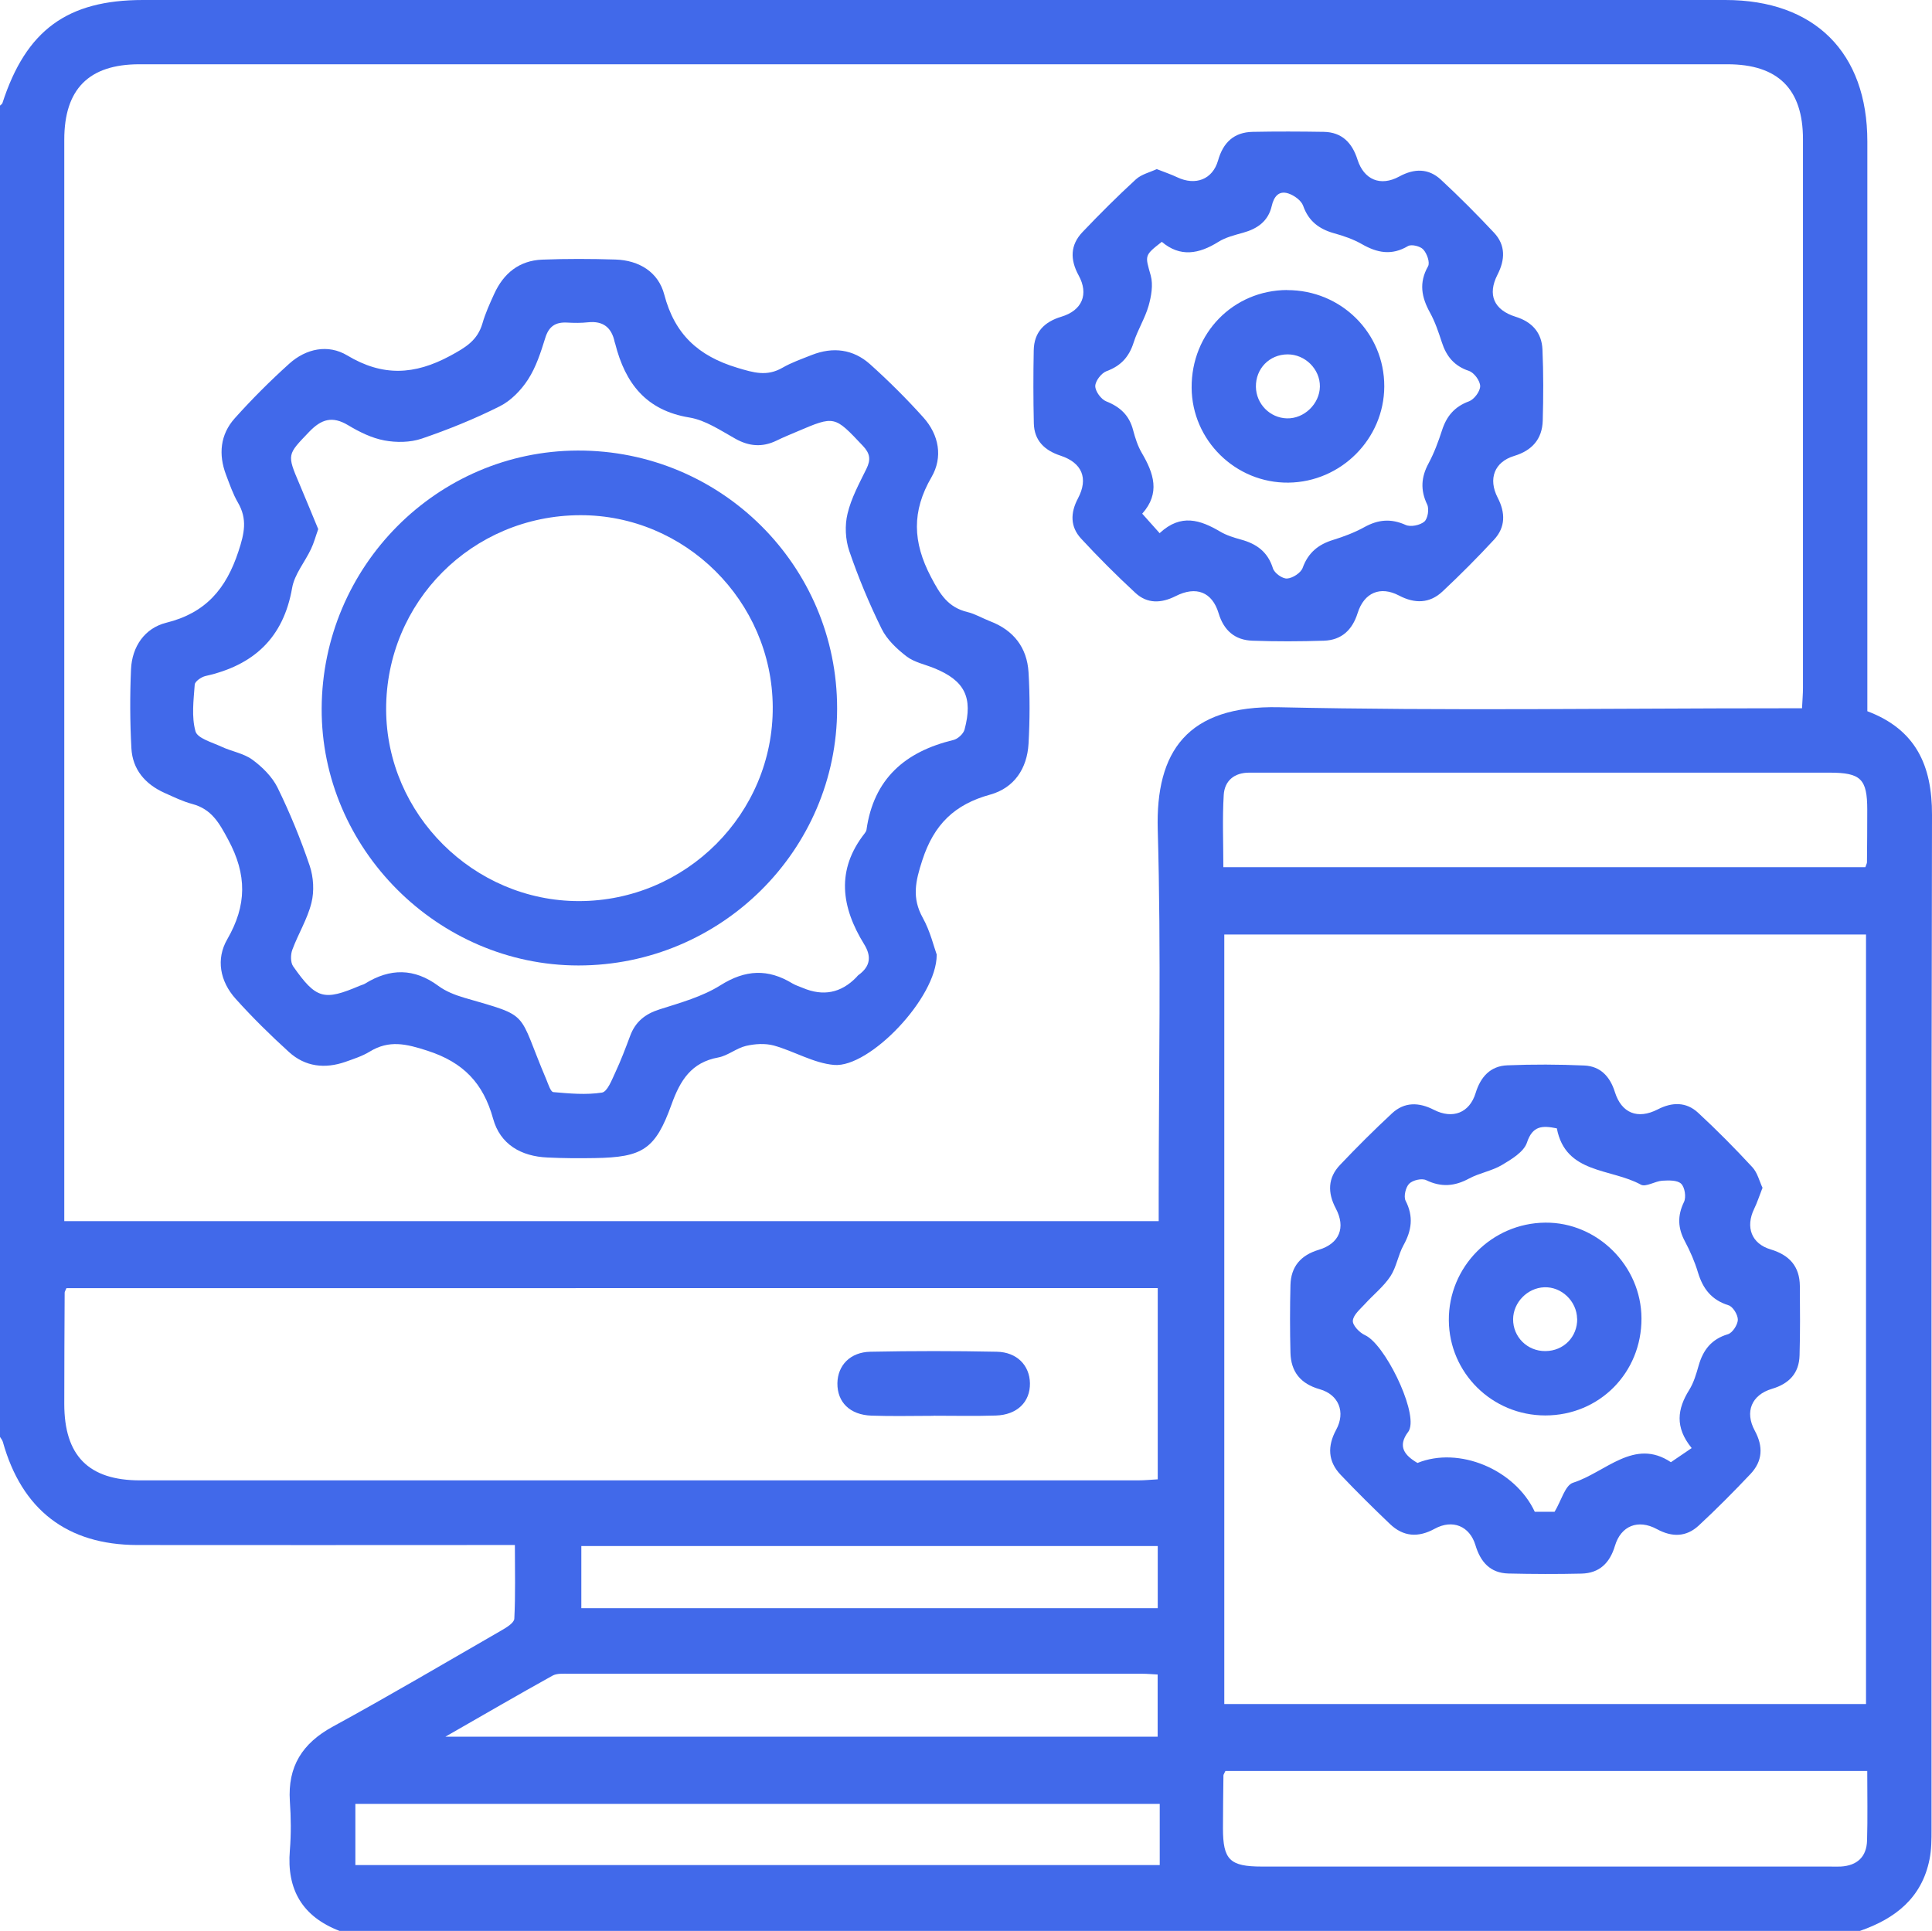 <?xml version="1.0" encoding="UTF-8"?><svg id="a" xmlns="http://www.w3.org/2000/svg" viewBox="0 0 204.09 204"><defs><style>.b{fill:#4169ea;}</style></defs><path class="b" d="M0,151.8C0,104.92,0,58.04,0,11.16c.09-.09,.23-.17,.26-.28C2.75,3.2,7.1,0,15.1,0,70.82,0,126.54,0,182.26,0c9.43,0,15,5.55,15,14.95,0,19.26,0,38.51,0,57.77v2.42c5.12,1.93,6.85,5.74,6.83,10.96-.08,35.72-.04,71.44-.05,107.16,0,1.06,0,2.14-.21,3.17-.81,4.09-3.63,6.28-7.36,7.57H35.87c-3.92-1.51-5.6-4.36-5.25-8.53,.14-1.71,.12-3.45,0-5.17-.24-3.67,1.31-6.12,4.53-7.88,5.99-3.27,11.87-6.74,17.79-10.15,.54-.31,1.36-.8,1.39-1.25,.13-2.54,.06-5.1,.06-7.79-1.1,0-1.89,0-2.68,0-12.41,0-24.81,.02-37.22,0-7.41-.02-12.19-3.73-14.19-10.9-.05-.18-.19-.34-.29-.51ZM190.36,74.83c.04-.87,.1-1.51,.1-2.16,0-19.32,0-38.64,0-57.96,0-5.31-2.64-7.92-7.98-7.92-55.92,0-111.84,0-167.76,0-5.33,0-7.93,2.62-7.93,7.96,0,37.38,0,74.76,0,112.14v2.12H122.4v-2.51c0-12.95,.27-25.9-.1-38.84-.23-8.23,3.08-13.16,12.82-12.94,17.59,.39,35.2,.11,52.79,.11h2.45Zm-61.03,23.9v81.3h67.79V98.73h-67.79Zm-7.04,37.36H7.02c-.1,.25-.19,.36-.19,.48-.02,3.92-.04,7.83-.04,11.75,0,5.47,2.56,8.08,8.01,8.08,35.13,0,70.26,0,105.4,0,.7,0,1.39-.07,2.1-.11v-20.2Zm74.95,51.01h-67.79c-.11,.25-.21,.37-.21,.48-.02,1.86-.05,3.72-.05,5.57,0,3.34,.72,4.05,4.11,4.05,19.99,0,39.97,0,59.96,0,.4,0,.8,.02,1.19,0,1.73-.1,2.73-1.02,2.78-2.75,.07-2.38,.02-4.77,.02-7.35Zm-68.01-95.48h67.82c.09-.27,.16-.39,.17-.51,.02-1.86,.03-3.71,.03-5.57,0-3.25-.68-3.91-3.99-3.91-19.57,0-39.14,0-58.71,0-.86,0-1.72,0-2.59,0-1.58,0-2.6,.86-2.69,2.36-.15,2.5-.04,5.01-.04,7.63Zm-6.73,98.96H37.54v6.46H122.51v-6.46Zm-75.46-7.1H122.29v-6.57c-.6-.03-1.12-.08-1.63-.08-20.19,0-40.37,0-60.56,0-.59,0-1.28-.06-1.75,.21-3.64,2.02-7.23,4.11-11.3,6.44Zm75.25-20.14H61.41v6.56h60.89v-6.56Z"/><path class="b" d="M98.95,100.89c0,4.54-7.1,11.93-10.83,11.62-2.16-.18-4.22-1.45-6.37-2.05-.92-.25-2.01-.18-2.95,.04-1.01,.24-1.91,1.03-2.92,1.22-2.86,.52-4.03,2.43-4.94,4.96-1.71,4.76-3.06,5.59-8.12,5.67-1.66,.03-3.32,.02-4.98-.06-2.79-.12-5-1.38-5.75-4.1-1.04-3.75-3.13-5.95-6.93-7.18-2.25-.73-4.05-1.16-6.1,.09-.78,.48-1.69,.77-2.56,1.08-2.17,.76-4.25,.53-5.97-1.03-1.96-1.78-3.86-3.65-5.63-5.62-1.66-1.84-2.11-4.2-.89-6.3,2.07-3.59,2.09-6.81,.1-10.51-.97-1.81-1.76-3.23-3.8-3.78-1.02-.27-1.98-.75-2.95-1.18-2.03-.92-3.36-2.47-3.48-4.71-.15-2.77-.16-5.57-.04-8.34,.11-2.41,1.45-4.35,3.73-4.92,4.16-1.03,6.32-3.58,7.62-7.54,.63-1.91,.96-3.41-.06-5.16-.53-.91-.87-1.93-1.25-2.92-.82-2.16-.62-4.26,.92-5.98,1.81-2.02,3.74-3.95,5.76-5.77,1.78-1.6,4.1-2.08,6.12-.87,3.73,2.24,7.1,2.08,10.88,.04,1.62-.88,2.87-1.61,3.4-3.41,.31-1.08,.78-2.11,1.25-3.14,.99-2.17,2.64-3.51,5.06-3.61,2.58-.1,5.17-.09,7.75-.01,2.5,.08,4.53,1.33,5.15,3.7,1.1,4.2,3.6,6.49,7.7,7.73,1.76,.53,3.14,.95,4.79,0,.97-.56,2.05-.93,3.1-1.35,2.24-.88,4.37-.61,6.15,.98,1.97,1.77,3.86,3.65,5.63,5.62,1.66,1.85,2.08,4.21,.86,6.31-2.1,3.61-1.99,6.86-.06,10.54,.96,1.84,1.8,3.21,3.85,3.71,.83,.2,1.59,.66,2.39,.97,2.49,.95,3.91,2.78,4.07,5.39,.15,2.51,.14,5.05,0,7.56-.15,2.62-1.52,4.67-4.05,5.37-3.75,1.03-5.94,3.14-7.17,6.93-.73,2.24-1.12,3.98,.05,6.09,.79,1.42,1.17,3.06,1.48,3.91ZM33.63,55.86c-.29,.81-.47,1.51-.78,2.15-.65,1.38-1.74,2.66-1.99,4.1-.92,5.3-4.08,8.18-9.15,9.31-.44,.1-1.12,.57-1.14,.91-.12,1.65-.35,3.39,.08,4.93,.2,.74,1.74,1.16,2.73,1.62,1.08,.51,2.35,.7,3.28,1.38,1.05,.77,2.09,1.8,2.66,2.95,1.3,2.66,2.44,5.43,3.39,8.24,.41,1.21,.5,2.7,.19,3.93-.42,1.71-1.4,3.28-2.02,4.96-.19,.51-.2,1.33,.08,1.74,2.44,3.48,3.25,3.68,7.05,2.06,.18-.08,.39-.12,.55-.22,2.64-1.64,5.19-1.65,7.75,.24,.78,.58,1.76,.96,2.7,1.24,7.17,2.09,5.57,1.28,8.71,8.67,.2,.48,.45,1.29,.73,1.31,1.71,.15,3.47,.31,5.14,.05,.57-.09,1.04-1.34,1.41-2.13,.59-1.26,1.08-2.56,1.57-3.87,.55-1.48,1.58-2.31,3.1-2.79,2.2-.7,4.52-1.34,6.44-2.55,2.64-1.66,5.02-1.76,7.6-.19,.34,.2,.73,.32,1.09,.47q3.23,1.37,5.65-1.11c.09-.1,.17-.21,.28-.28,1.21-.9,1.35-1.94,.55-3.23-2.41-3.91-2.99-7.83,.07-11.72,.08-.1,.16-.23,.18-.35,.76-5.4,4.08-8.27,9.18-9.5,.47-.11,1.06-.65,1.18-1.1,.92-3.42,0-5.19-3.21-6.49-.98-.4-2.1-.62-2.91-1.24-1.03-.79-2.08-1.78-2.64-2.92-1.31-2.66-2.46-5.42-3.42-8.23-.41-1.21-.48-2.7-.18-3.93,.39-1.65,1.24-3.2,2-4.75,.47-.96,.39-1.61-.39-2.43-2.99-3.16-2.95-3.2-6.93-1.5-.73,.31-1.47,.61-2.18,.96-1.49,.72-2.89,.62-4.35-.2-1.56-.87-3.15-1.96-4.85-2.24-4.59-.75-6.78-3.62-7.84-7.79-.02-.06-.04-.13-.06-.19-.32-1.52-1.21-2.25-2.82-2.08-.72,.08-1.46,.07-2.19,.03-1.22-.07-1.94,.38-2.32,1.62-.47,1.51-.97,3.08-1.82,4.39-.73,1.13-1.81,2.25-3,2.84-2.65,1.33-5.42,2.45-8.23,3.41-1.21,.41-2.68,.43-3.95,.19-1.34-.25-2.65-.9-3.83-1.61-1.66-.99-2.81-.65-4.11,.7-2.31,2.42-2.38,2.35-1.02,5.53,.67,1.58,1.32,3.17,1.97,4.74Z"/><path class="b" d="M122.18,17.86c.84,.33,1.53,.56,2.18,.87,1.92,.91,3.73,.24,4.31-1.77,.54-1.91,1.68-2.99,3.66-3.03,2.51-.05,5.02-.04,7.52,0,1.91,.04,2.99,1.16,3.55,2.93,.68,2.13,2.43,2.87,4.41,1.79,1.59-.87,3.1-.88,4.41,.34,1.94,1.8,3.8,3.67,5.61,5.6,1.23,1.32,1.17,2.85,.36,4.43-1.08,2.11-.39,3.73,1.93,4.45,1.73,.54,2.74,1.68,2.82,3.44,.11,2.51,.1,5.03,.03,7.54-.06,1.94-1.13,3.15-3.02,3.72-2.08,.63-2.77,2.41-1.74,4.41,.82,1.58,.84,3.11-.38,4.43-1.75,1.89-3.57,3.72-5.45,5.48-1.36,1.28-2.94,1.3-4.59,.43-1.98-1.04-3.69-.31-4.37,1.84-.56,1.79-1.7,2.87-3.57,2.93-2.51,.08-5.03,.09-7.54,0-1.85-.06-3.03-1.07-3.58-2.9-.68-2.25-2.37-2.91-4.54-1.81-1.52,.77-3,.82-4.25-.34-1.99-1.84-3.91-3.76-5.74-5.74-1.15-1.25-1.14-2.71-.33-4.24,1.13-2.13,.43-3.77-1.84-4.52-1.68-.55-2.78-1.59-2.82-3.42-.06-2.57-.06-5.14-.01-7.72,.04-1.91,1.12-3,2.92-3.54,2.19-.66,2.92-2.37,1.82-4.37-.91-1.67-.89-3.2,.41-4.57,1.82-1.91,3.69-3.78,5.64-5.57,.59-.54,1.5-.75,2.22-1.09Zm.34,38.45c2.23-2.07,4.28-1.38,6.37-.15,.67,.4,1.46,.64,2.22,.85,1.64,.45,2.82,1.3,3.36,3.04,.15,.49,1,1.11,1.5,1.07,.59-.04,1.45-.6,1.64-1.13,.58-1.6,1.65-2.47,3.22-2.95,1.13-.35,2.27-.78,3.3-1.35,1.45-.8,2.8-.93,4.36-.23,.53,.24,1.52,.03,1.97-.35,.37-.32,.53-1.34,.3-1.81-.73-1.53-.64-2.89,.15-4.35,.59-1.1,1.03-2.29,1.42-3.49,.48-1.49,1.32-2.5,2.85-3.06,.54-.2,1.18-1.05,1.18-1.6,0-.56-.64-1.43-1.18-1.61-1.56-.52-2.39-1.54-2.87-3.03-.35-1.07-.71-2.15-1.25-3.13-.9-1.63-1.19-3.15-.21-4.89,.23-.4-.11-1.36-.5-1.78-.31-.35-1.25-.58-1.62-.36-1.72,1.02-3.25,.72-4.87-.21-.91-.52-1.93-.87-2.95-1.15-1.58-.45-2.68-1.28-3.25-2.9-.2-.56-.95-1.1-1.56-1.3-1.03-.34-1.54,.36-1.76,1.33-.37,1.6-1.51,2.4-3.03,2.82-.89,.25-1.83,.48-2.6,.96-2.05,1.29-4.04,1.65-5.98,0-1.89,1.47-1.76,1.44-1.17,3.56,.27,.98,.06,2.19-.23,3.21-.38,1.32-1.15,2.53-1.57,3.85-.48,1.52-1.34,2.48-2.86,3.04-.55,.2-1.19,1.03-1.2,1.58,0,.55,.61,1.39,1.15,1.61,1.49,.59,2.45,1.49,2.85,3.05,.22,.83,.49,1.68,.92,2.41,1.25,2.13,1.98,4.24,.04,6.41l1.85,2.07Z"/><path class="b" d="M186.17,125.53c-.33,.84-.55,1.54-.87,2.19-.93,1.93-.28,3.68,1.75,4.28,1.97,.59,3.06,1.79,3.08,3.86,.02,2.44,.04,4.89-.03,7.33-.05,1.89-1.1,3-2.92,3.54-2.15,.64-2.89,2.43-1.81,4.42,.91,1.68,.83,3.21-.45,4.57-1.77,1.87-3.59,3.71-5.48,5.46-1.31,1.21-2.81,1.24-4.41,.37-1.99-1.08-3.8-.35-4.43,1.76-.54,1.81-1.63,2.89-3.53,2.94-2.57,.06-5.15,.05-7.73-.01-1.93-.05-2.95-1.23-3.48-3-.61-2.01-2.41-2.76-4.3-1.73-1.75,.96-3.32,.85-4.74-.51-1.77-1.69-3.51-3.41-5.2-5.19-1.35-1.42-1.41-3.03-.47-4.76,1.01-1.85,.28-3.71-1.74-4.28-2.02-.57-3.04-1.84-3.09-3.86-.06-2.38-.06-4.76,0-7.14,.05-1.95,1.08-3.16,2.99-3.73,2.19-.66,2.87-2.35,1.8-4.37-.88-1.66-.85-3.23,.44-4.59,1.77-1.87,3.6-3.69,5.49-5.45,1.32-1.23,2.85-1.19,4.43-.38,1.99,1.02,3.77,.32,4.41-1.77,.52-1.7,1.55-2.86,3.35-2.93,2.71-.11,5.43-.1,8.14,.02,1.7,.08,2.71,1.17,3.22,2.8,.7,2.24,2.41,2.92,4.52,1.84,1.51-.78,3-.82,4.26,.34,1.99,1.84,3.9,3.77,5.74,5.76,.55,.59,.75,1.5,1.09,2.21Zm-7.48,27.44c-1.78-2.19-1.5-4.12-.25-6.12,.48-.77,.75-1.7,1-2.58,.47-1.65,1.35-2.79,3.09-3.31,.48-.14,1.03-.99,1.05-1.52,.01-.53-.52-1.4-.99-1.54-1.79-.56-2.7-1.74-3.22-3.46-.34-1.13-.82-2.24-1.38-3.29-.75-1.4-.81-2.7-.1-4.16,.25-.51,.09-1.56-.3-1.93-.4-.39-1.31-.36-1.99-.32-.77,.05-1.74,.7-2.26,.42-3.17-1.75-7.96-1.11-8.88-5.95-1.57-.32-2.57-.27-3.16,1.51-.33,.98-1.63,1.76-2.64,2.36-1.06,.63-2.37,.84-3.47,1.43-1.53,.83-2.95,.94-4.54,.17-.46-.22-1.41,0-1.79,.38-.37,.37-.6,1.35-.38,1.79,.86,1.67,.65,3.14-.22,4.71-.57,1.03-.74,2.31-1.38,3.28-.72,1.09-1.8,1.94-2.69,2.92-.5,.55-1.23,1.15-1.28,1.77-.04,.49,.71,1.27,1.29,1.53,2.05,.93,5.38,7.69,4.73,9.85-.04,.13-.09,.26-.17,.36-1.17,1.55-.37,2.5,.98,3.29,4.38-1.78,10.29,.67,12.39,5.16h2.09c.71-1.17,1.11-2.8,1.95-3.07,3.45-1.1,6.46-4.77,10.34-2.17l2.19-1.49Z"/><path class="b" d="M98.62,149.58c-2.19,0-4.39,.06-6.57-.02-2.27-.08-3.61-1.42-3.59-3.42,.03-1.89,1.35-3.29,3.49-3.33,4.45-.09,8.9-.09,13.35,0,2.13,.04,3.47,1.45,3.5,3.33,.03,1.97-1.35,3.34-3.6,3.41-2.19,.07-4.38,.02-6.57,.02Z"/><path class="b" d="M61.1,102c-14.84,0-27.19-12.36-27.12-27.16,.07-14.99,12.17-27.19,27.04-27.24,15.14-.05,27.42,12.16,27.41,27.26,0,14.96-12.27,27.14-27.33,27.14Zm.17-47.57c-11.4,.04-20.5,9.16-20.48,20.52,.03,11.08,9.25,20.25,20.36,20.25,11.33,0,20.56-9.26,20.48-20.54-.08-11.16-9.25-20.27-20.36-20.23Z"/><path class="b" d="M135.96,30.65c5.7-.02,10.29,4.53,10.27,10.18-.02,5.54-4.57,10.1-10.13,10.16-5.57,.06-10.18-4.46-10.22-10.02-.04-5.77,4.39-10.3,10.08-10.33Zm.05,6.79c-1.92,.01-3.37,1.51-3.34,3.43,.03,1.81,1.48,3.28,3.27,3.33,1.83,.05,3.46-1.53,3.49-3.36,.02-1.84-1.56-3.41-3.42-3.4Z"/><path class="b" d="M173.4,139.29c.02,5.74-4.45,10.25-10.16,10.25-5.61,0-10.15-4.48-10.19-10.05-.04-5.64,4.53-10.27,10.19-10.32,5.5-.05,10.14,4.57,10.16,10.11Zm-6.8,.04c-.03-1.86-1.65-3.41-3.48-3.33-1.77,.07-3.26,1.6-3.28,3.36-.02,1.88,1.5,3.4,3.41,3.38,1.93-.01,3.39-1.5,3.36-3.42Z"/></svg>